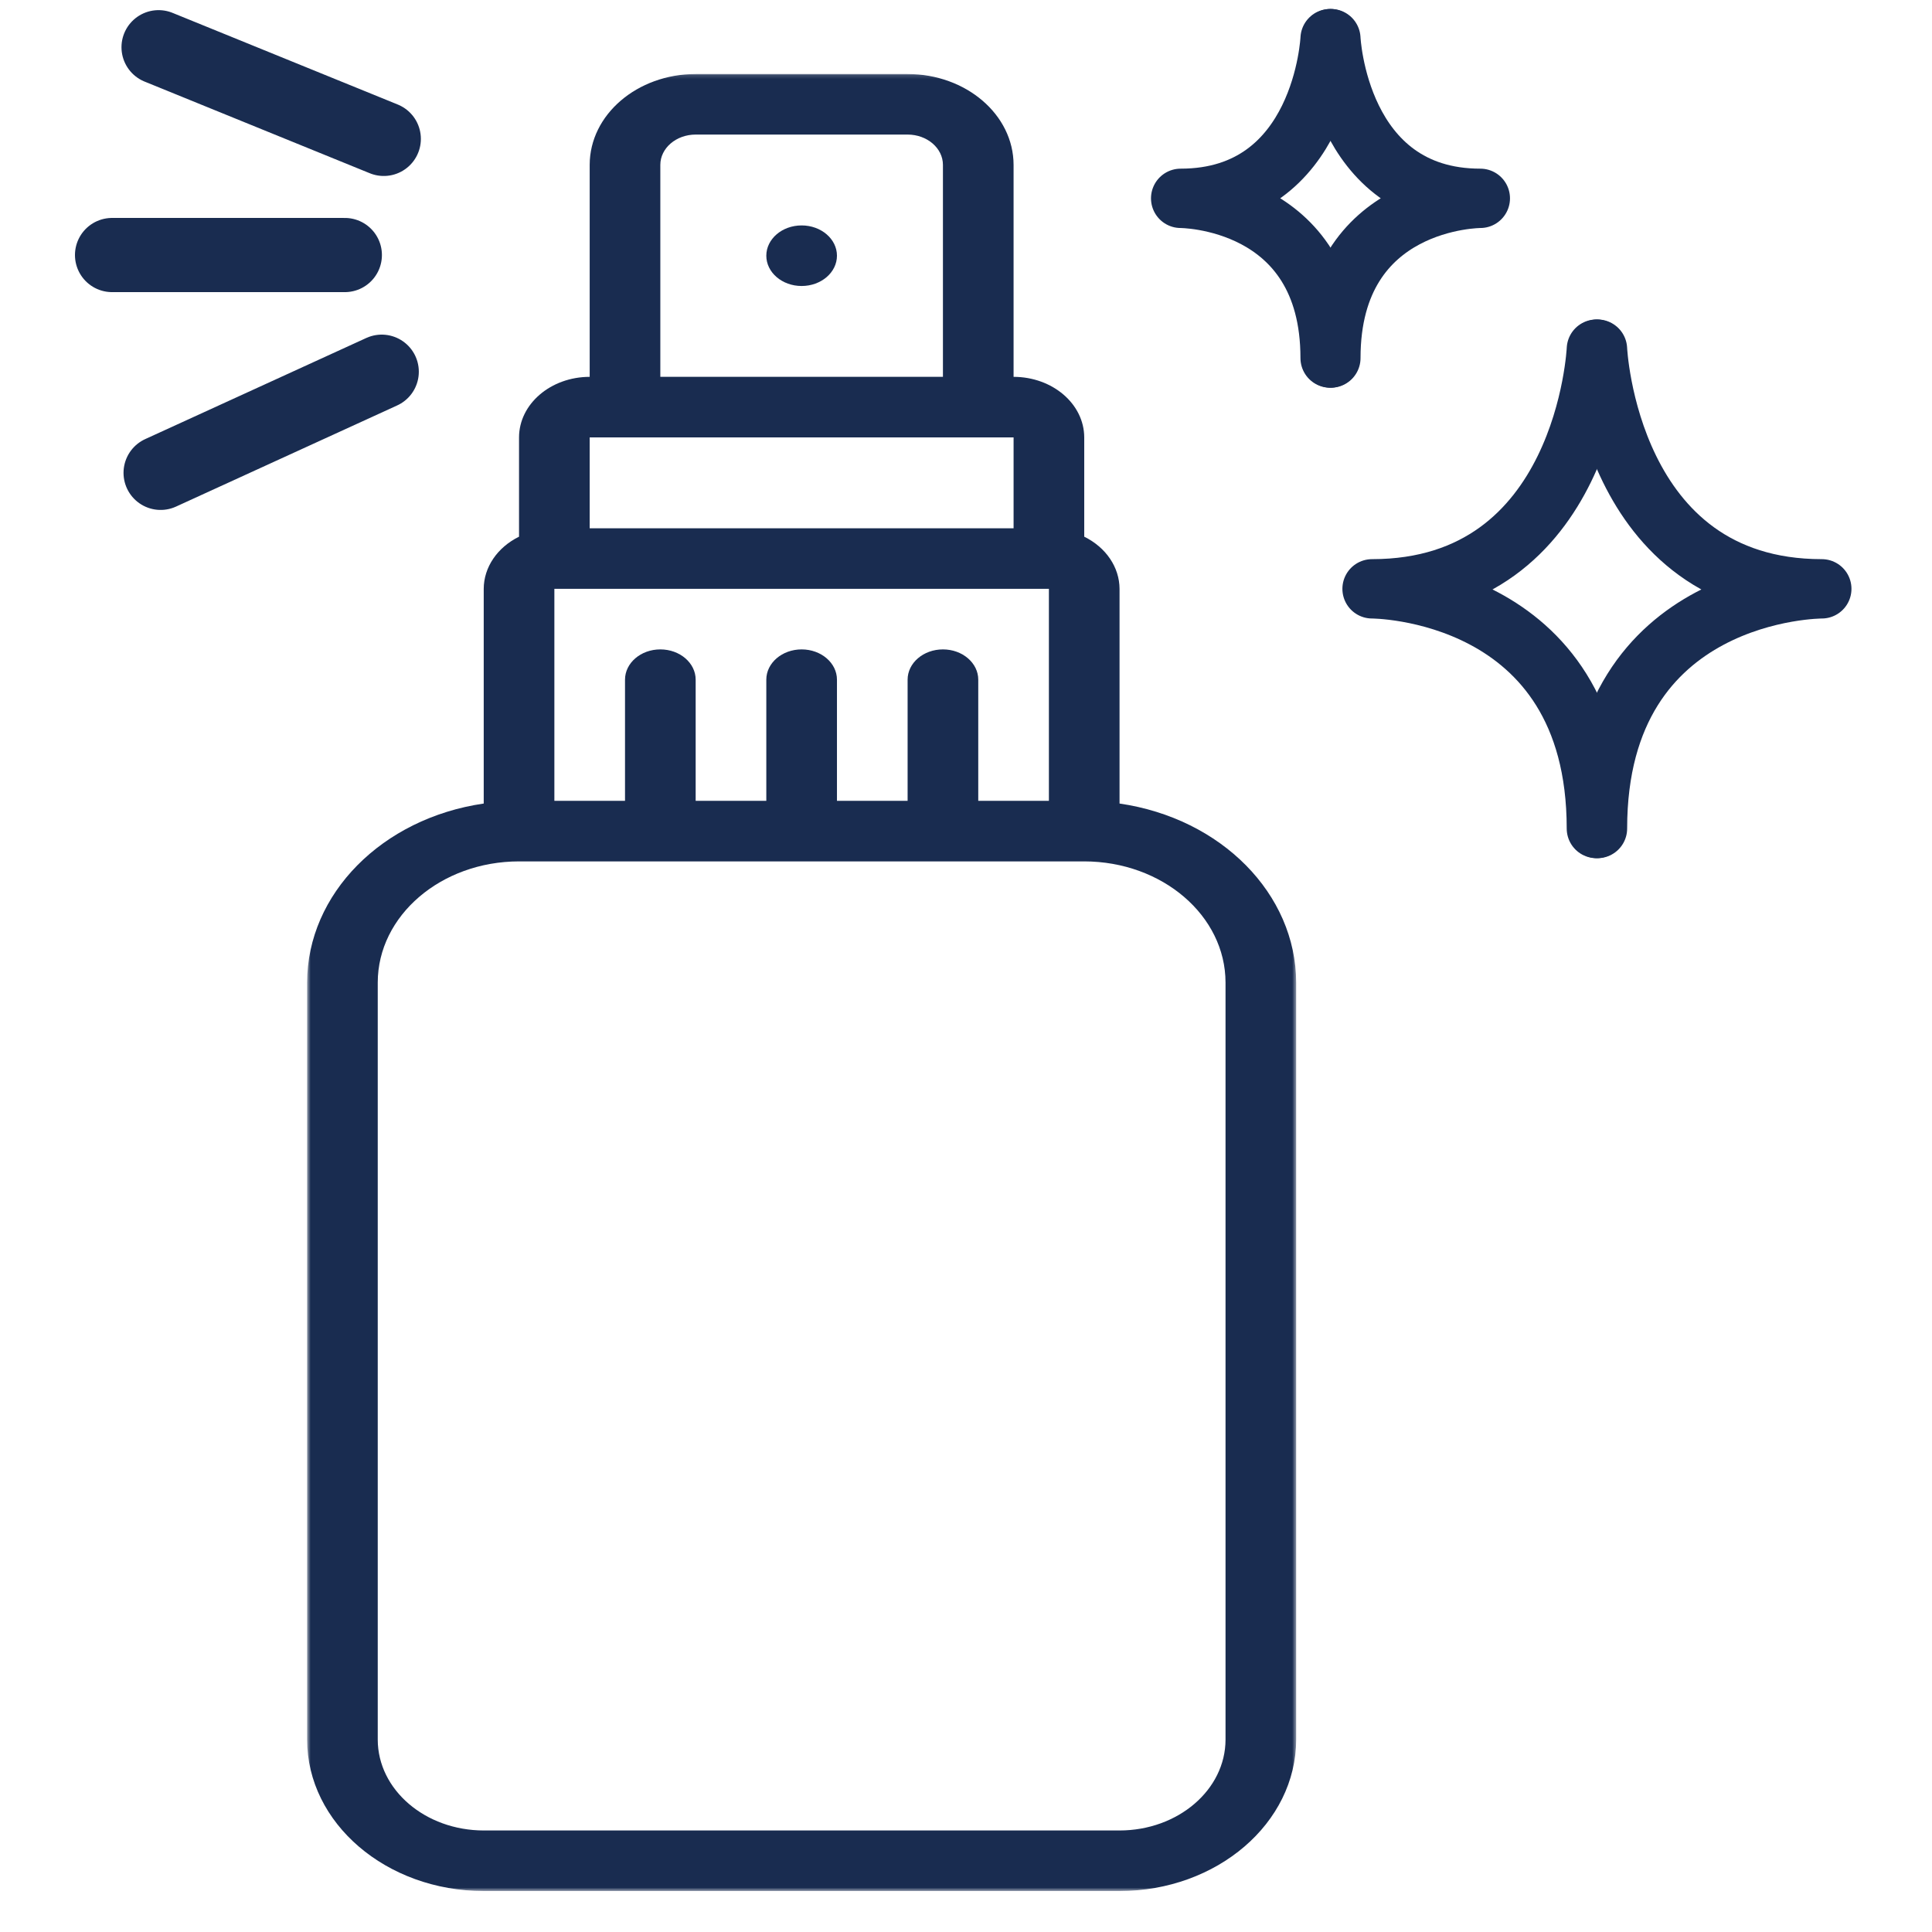 <?xml version="1.0" encoding="UTF-8"?>
<svg width="500px" height="500px" viewBox="0 0 500 500" version="1.1" xmlns="http://www.w3.org/2000/svg" xmlns:xlink="http://www.w3.org/1999/xlink">
    <!-- Generator: Sketch 63.1 (92452) - https://sketch.com -->
    <title>Clean_Icon_Blue</title>
    <desc>Created with Sketch.</desc>
    <defs>
        <polygon id="path-1" points="0.557 0.154 256.528 0.154 256.528 470.4 0.557 470.4"></polygon>
    </defs>
    <g id="Clean_Icon_Blue" stroke="none" stroke-width="1" fill="none" fill-rule="evenodd">
        <g id="Group-20" transform="translate(29, 10)">
            <g id="Group-3" transform="translate(49.92, 8.999)">
                <mask id="mask-2" fill="white">
                    <use xlink:href="#path-1"></use>
                </mask>
                <g id="Clip-2"></g>
                <path d="M91.972,78.527 L91.972,23.667 C91.978,19.337 96.072,15.831 101.117,15.827 L155.968,15.827 C161.014,15.831 165.107,19.337 165.111,23.667 L165.111,78.527 L91.972,78.527 Z M155.968,203.928 L201.679,203.928 C221.864,203.945 238.225,217.969 238.246,235.278 L238.246,431.212 C238.228,444.193 225.958,454.711 210.817,454.726 L46.267,454.726 C31.128,454.711 18.857,444.193 18.84,431.212 L18.84,235.278 C18.861,217.969 35.219,203.945 55.406,203.928 L101.117,203.928 L155.968,203.928 Z M119.4,203.928 L137.684,203.928 L119.4,203.928 Z M192.534,188.253 L174.252,188.253 L174.252,156.903 C174.252,152.574 170.159,149.064 165.111,149.064 C160.059,149.064 155.968,152.574 155.968,156.903 L155.968,188.253 L137.684,188.253 L137.684,156.903 C137.684,152.574 133.592,149.064 128.541,149.064 C123.493,149.064 119.4,152.574 119.4,156.903 L119.4,188.253 L101.117,188.253 L101.117,156.903 C101.117,152.574 97.024,149.064 91.972,149.064 C86.927,149.064 82.833,152.574 82.833,156.903 L82.833,188.253 L64.551,188.253 L64.551,133.389 L192.534,133.389 L192.534,188.253 Z M73.69,117.716 L183.395,117.716 L183.395,94.202 L73.69,94.202 L73.69,117.716 Z M155.968,0.154 L101.117,0.154 C85.976,0.168 73.706,10.687 73.69,23.667 L73.69,78.527 C63.601,78.54 55.419,85.552 55.406,94.202 L55.406,119.895 C49.771,122.673 46.288,127.813 46.267,133.389 L46.267,188.956 C19.903,192.792 0.602,212.355 0.557,235.278 L0.557,431.212 C0.584,452.846 21.032,470.374 46.267,470.401 L210.817,470.401 C236.051,470.374 256.497,452.846 256.528,431.212 L256.528,235.278 C256.482,212.355 237.182,192.792 210.817,188.956 L210.817,133.389 C210.797,127.813 207.315,122.673 201.679,119.895 L201.679,94.202 C201.662,85.552 193.485,78.54 183.393,78.527 L183.393,23.667 C183.378,10.687 171.109,0.168 155.968,0.154 L155.968,0.154 Z" id="Fill-1" fill="#192C50" mask="url(#mask-2)"></path>
            </g>
            <path d="M187.603,56.176 C187.603,60.507 183.512,64.015 178.46,64.015 C173.412,64.015 169.321,60.507 169.321,56.176 C169.321,51.85 173.412,48.34 178.46,48.34 C183.512,48.34 187.603,51.85 187.603,56.176" id="Fill-4" fill="#192C50"></path>
            <path d="M315.424,-0.001 C315.424,-0.001 317.278,41.329 354.104,41.329 C354.104,41.329 315.424,41.237 315.424,82.659" id="Stroke-6" stroke="#192C50" stroke-width="15.36" stroke-linecap="round" stroke-linejoin="round"></path>
            <path d="M315.236,-0.001 C315.236,-0.001 313.381,41.329 276.556,41.329 C276.556,41.329 315.236,41.237 315.236,82.659" id="Stroke-8" stroke="#192C50" stroke-width="15.36" stroke-linecap="round" stroke-linejoin="round"></path>
            <path d="M384.424,80.359 C384.424,80.359 387.208,142.388 442.477,142.388 C442.477,142.388 384.424,142.248 384.424,204.418" id="Stroke-10" stroke="#192C50" stroke-width="15.36" stroke-linecap="round" stroke-linejoin="round"></path>
            <path d="M384.144,80.359 C384.144,80.359 381.362,142.388 326.091,142.388 C326.091,142.388 384.144,142.248 384.144,204.418" id="Stroke-12" stroke="#192C50" stroke-width="15.36" stroke-linecap="round" stroke-linejoin="round"></path>
            <line x1="69.791" y1="86.199" x2="12.568" y2="112.371" id="Stroke-14" stroke="#192C50" stroke-width="19.2" stroke-linecap="round" stroke-linejoin="round"></line>
            <line x1="70.32" y1="25.944" x2="12.04" y2="2.223" id="Stroke-16" stroke="#192C50" stroke-width="19.2" stroke-linecap="round" stroke-linejoin="round"></line>
            <line x1="60.24" y1="56.002" x2="0" y2="56.002" id="Stroke-18" stroke="#192C50" stroke-width="19.2" stroke-linecap="round" stroke-linejoin="round"></line>
        </g>
    </g>
</svg>